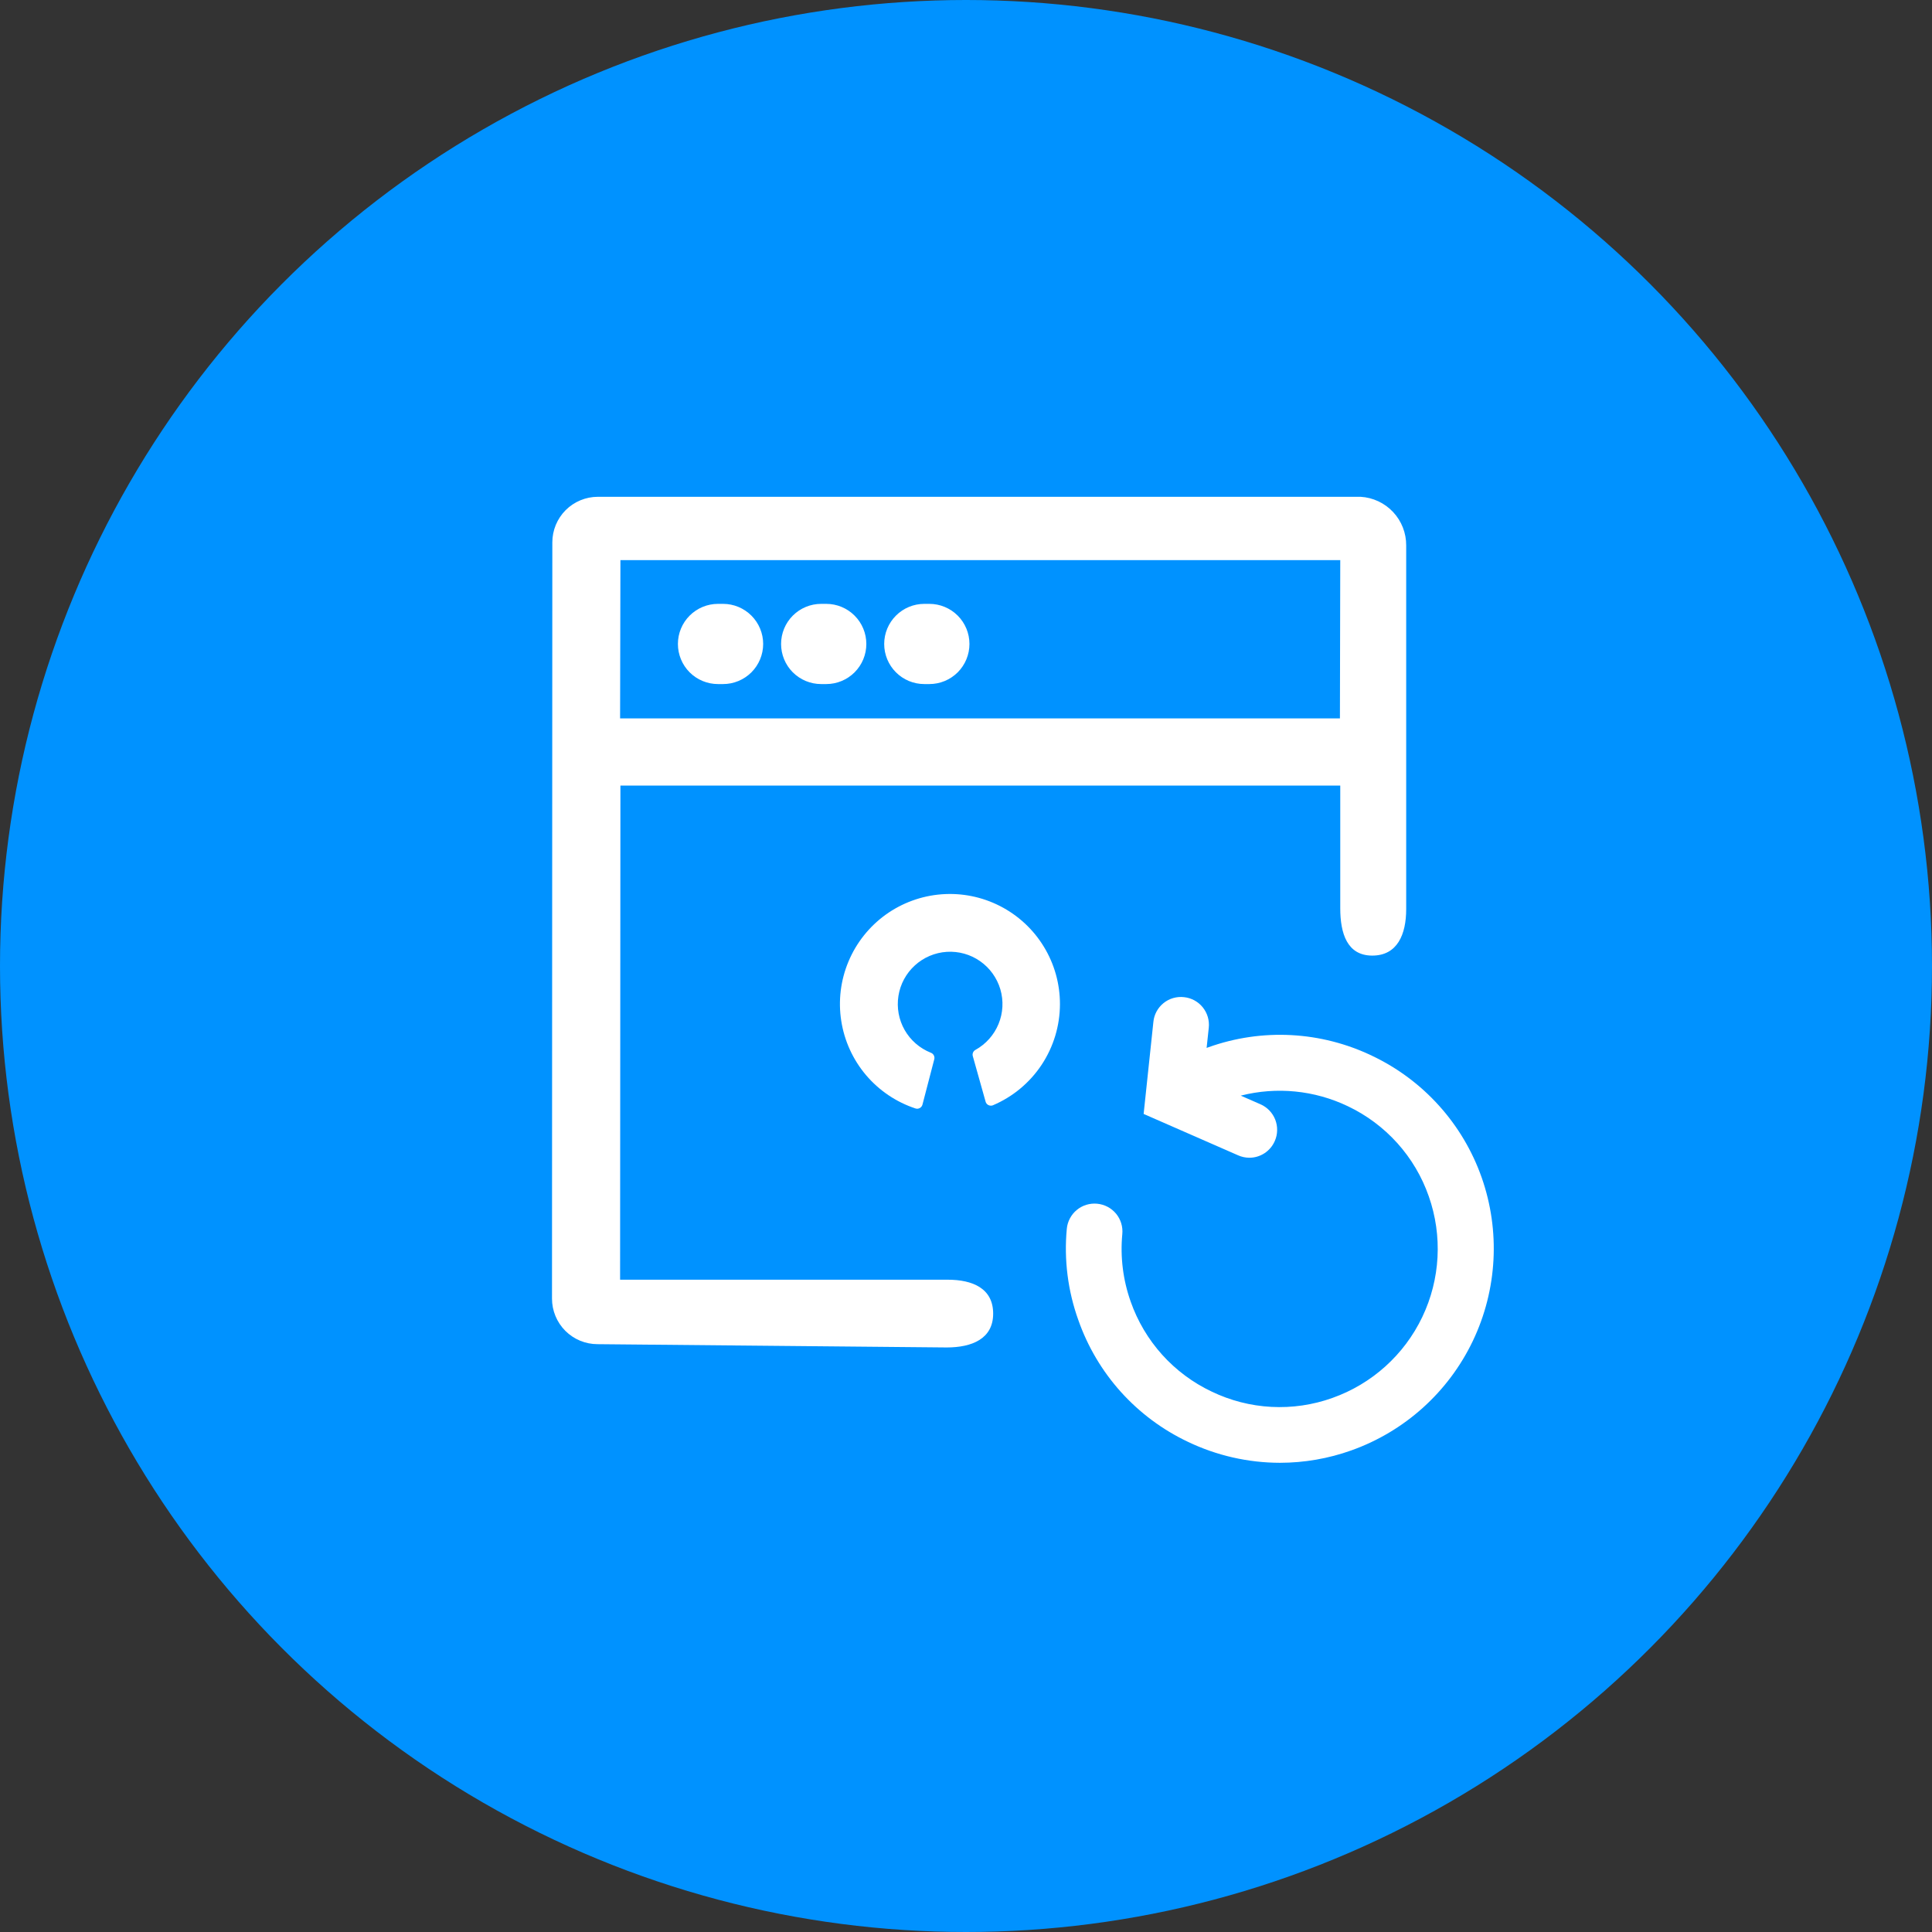<svg width="70" height="70" viewBox="0 0 70 70" fill="none" xmlns="http://www.w3.org/2000/svg">
<rect x="0" y="0" width="70" height="70" fill="#333333" stroke="none"/>
<circle cx="35" cy="35" r="35" fill="#0092FF"/>
<path d="M39.07 47.828C39.407 48.79 39.931 49.675 40.612 50.432C41.294 51.189 42.119 51.803 43.039 52.239C44.08 52.738 45.22 52.998 46.374 53C47.255 52.999 48.129 52.848 48.958 52.552C50.893 51.864 52.478 50.438 53.364 48.584C54.249 46.731 54.364 44.602 53.684 42.664C53.346 41.703 52.822 40.819 52.14 40.062C51.459 39.305 50.635 38.691 49.714 38.254C48.797 37.813 47.801 37.558 46.785 37.504C45.768 37.45 44.751 37.599 43.793 37.941C43.769 37.951 43.742 37.958 43.718 37.968L43.796 37.237C43.81 37.106 43.798 36.972 43.761 36.846C43.723 36.718 43.661 36.6 43.578 36.497C43.495 36.394 43.392 36.309 43.276 36.245C43.159 36.182 43.032 36.142 42.9 36.129C42.768 36.113 42.634 36.125 42.506 36.162C42.378 36.199 42.259 36.261 42.156 36.345C42.052 36.429 41.966 36.533 41.903 36.65C41.84 36.767 41.801 36.896 41.789 37.028L41.436 40.36L44.858 41.859C44.985 41.916 45.123 41.946 45.262 41.947C45.459 41.948 45.651 41.891 45.816 41.783C45.98 41.675 46.11 41.522 46.188 41.341C46.242 41.22 46.271 41.089 46.273 40.956C46.276 40.824 46.253 40.692 46.205 40.568C46.157 40.445 46.085 40.332 45.993 40.236C45.901 40.14 45.791 40.063 45.669 40.01L44.955 39.697C46.254 39.366 47.627 39.502 48.836 40.081C49.516 40.404 50.125 40.859 50.629 41.419C51.132 41.979 51.519 42.633 51.767 43.344C52.271 44.777 52.186 46.35 51.531 47.72C50.876 49.09 49.704 50.144 48.273 50.651C47.565 50.904 46.813 51.014 46.062 50.974C45.311 50.934 44.575 50.745 43.898 50.418C43.218 50.096 42.609 49.642 42.106 49.083C41.603 48.523 41.216 47.87 40.967 47.161C40.689 46.377 40.585 45.543 40.663 44.715C40.676 44.583 40.663 44.45 40.624 44.322C40.586 44.196 40.522 44.077 40.438 43.975C40.353 43.873 40.249 43.788 40.132 43.726C40.014 43.664 39.886 43.626 39.754 43.613C39.622 43.6 39.488 43.614 39.361 43.652C39.234 43.691 39.116 43.754 39.014 43.839C38.912 43.923 38.827 44.027 38.765 44.145C38.703 44.262 38.664 44.391 38.652 44.523C38.547 45.642 38.69 46.771 39.07 47.828Z" fill="white"/>
<path d="M38.404 36.382C38.405 35.647 38.203 34.927 37.82 34.3C37.438 33.673 36.889 33.164 36.235 32.829C35.581 32.494 34.848 32.346 34.115 32.402C33.383 32.458 32.68 32.715 32.084 33.145C31.489 33.576 31.024 34.162 30.741 34.84C30.457 35.518 30.367 36.261 30.48 36.987C30.592 37.712 30.903 38.393 31.378 38.954C31.853 39.514 32.474 39.932 33.171 40.162C33.197 40.17 33.224 40.173 33.251 40.17C33.278 40.167 33.304 40.159 33.327 40.146C33.351 40.132 33.371 40.115 33.388 40.093C33.404 40.072 33.416 40.047 33.423 40.021L33.851 38.377C33.863 38.329 33.856 38.279 33.833 38.235C33.81 38.192 33.771 38.159 33.725 38.142C33.325 37.983 32.991 37.693 32.777 37.319C32.564 36.945 32.485 36.509 32.552 36.084C32.619 35.658 32.829 35.268 33.148 34.978C33.466 34.688 33.873 34.515 34.303 34.487C34.733 34.46 35.16 34.579 35.512 34.826C35.865 35.073 36.123 35.433 36.245 35.846C36.366 36.26 36.343 36.702 36.179 37.1C36.016 37.498 35.721 37.829 35.345 38.038C35.305 38.059 35.273 38.093 35.255 38.134C35.237 38.175 35.234 38.221 35.246 38.264L35.71 39.915C35.717 39.942 35.73 39.967 35.748 39.989C35.766 40.01 35.788 40.028 35.813 40.04C35.838 40.052 35.865 40.059 35.893 40.06C35.921 40.062 35.948 40.057 35.974 40.047C36.694 39.741 37.308 39.231 37.74 38.58C38.172 37.928 38.403 37.164 38.404 36.382Z" fill="white"/>
<path d="M35.984 47.596C35.984 46.684 35.246 46.366 34.334 46.366H22.467L22.479 28.462H48.56V32.907C48.56 33.819 48.809 34.623 49.72 34.623C50.631 34.623 50.949 33.853 50.949 32.941V19.764C50.952 19.314 50.783 18.881 50.475 18.552C50.168 18.224 49.746 18.026 49.298 18H21.662C21.225 18 20.805 18.174 20.495 18.483C20.186 18.793 20.012 19.213 20.012 19.65L20 47.052C20 47.489 20.174 47.909 20.483 48.219C20.793 48.528 21.212 48.702 21.65 48.702L34.303 48.821C35.215 48.82 35.984 48.508 35.984 47.596ZM48.56 20.295L48.548 26.028H22.467L22.479 20.295H48.56Z" fill="white"/>
<path d="M26.015 24.785H26.198C26.583 24.785 26.952 24.632 27.225 24.36C27.497 24.087 27.651 23.717 27.651 23.332C27.651 22.947 27.497 22.577 27.225 22.305C26.952 22.032 26.583 21.879 26.198 21.879H26.015C25.63 21.879 25.26 22.032 24.987 22.305C24.715 22.577 24.562 22.947 24.562 23.332C24.562 23.717 24.715 24.087 24.987 24.36C25.26 24.632 25.63 24.785 26.015 24.785Z" fill="white"/>
<path d="M29.753 24.785H29.936C30.321 24.785 30.691 24.632 30.963 24.36C31.236 24.087 31.389 23.717 31.389 23.332C31.389 22.947 31.236 22.577 30.963 22.305C30.691 22.032 30.321 21.879 29.936 21.879H29.753C29.367 21.879 28.998 22.032 28.725 22.305C28.453 22.577 28.3 22.947 28.3 23.332C28.3 23.717 28.453 24.087 28.725 24.36C28.998 24.632 29.367 24.785 29.753 24.785Z" fill="white"/>
<path d="M33.489 24.785H33.672C34.057 24.785 34.427 24.632 34.7 24.36C34.972 24.087 35.125 23.717 35.125 23.332C35.125 22.947 34.972 22.577 34.7 22.305C34.427 22.032 34.057 21.879 33.672 21.879H33.489C33.104 21.879 32.734 22.032 32.462 22.305C32.189 22.577 32.036 22.947 32.036 23.332C32.036 23.717 32.189 24.087 32.462 24.36C32.734 24.632 33.104 24.785 33.489 24.785Z" fill="white"/>
</svg>

